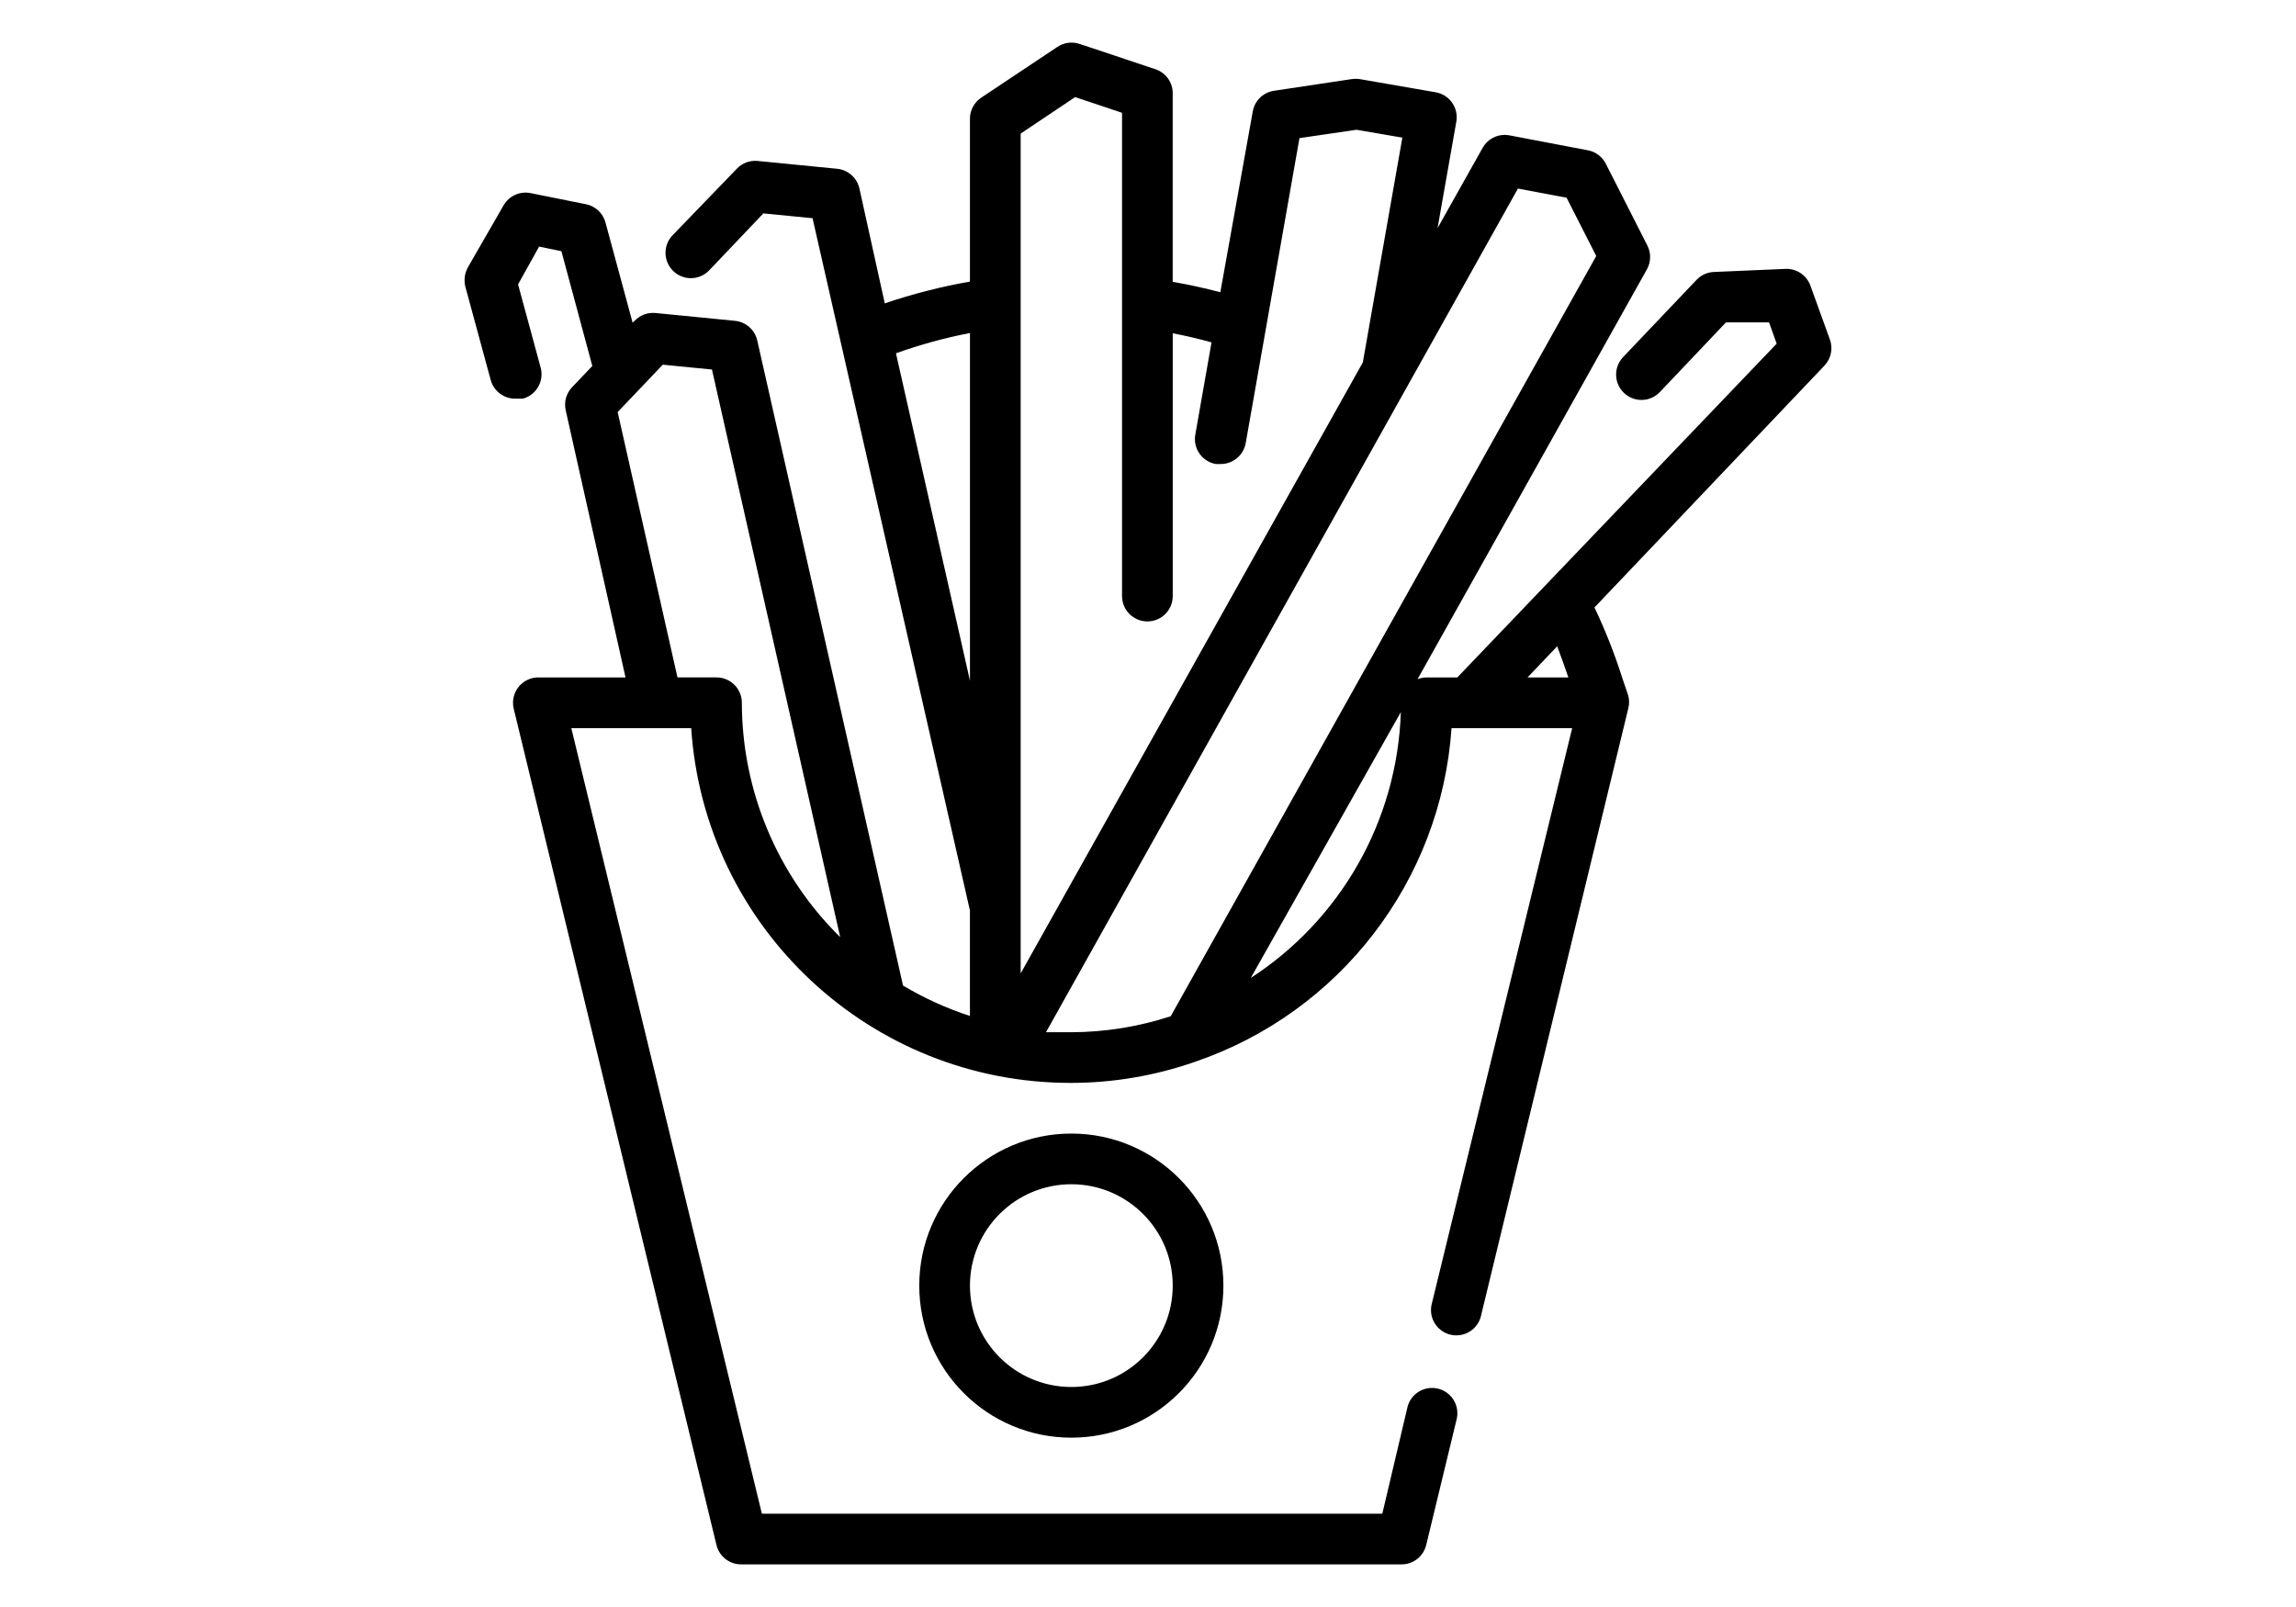 <?xml version="1.0" encoding="utf-8"?>
<!-- Generator: Adobe Illustrator 17.0.0, SVG Export Plug-In . SVG Version: 6.00 Build 0)  -->
<!DOCTYPE svg PUBLIC "-//W3C//DTD SVG 1.1//EN" "http://www.w3.org/Graphics/SVG/1.1/DTD/svg11.dtd">
<svg version="1.1" id="Livello_1" xmlns="http://www.w3.org/2000/svg" xmlns:xlink="http://www.w3.org/1999/xlink" x="0px" y="0px"
	 width="120px" height="84px" viewBox="196 214 120 84" enable-background="new 196 214 120 84" xml:space="preserve">
<g>
	<path d="M244.045,281.201c0,4.389,3.558,7.948,7.948,7.948c4.39,0,7.948-3.558,7.948-7.948c0-4.39-3.558-7.948-7.948-7.948
		C247.604,273.253,244.045,276.812,244.045,281.201z M257.292,281.201c0,2.926-2.372,5.299-5.299,5.299
		c-2.926,0-5.299-2.372-5.299-5.299c0-2.926,2.372-5.299,5.299-5.299C254.92,275.903,257.292,278.275,257.292,281.201z"/>
	<path d="M291.627,231.712l-1.007-2.782c-0.199-0.553-0.738-0.909-1.325-0.874l-3.696,0.159c-0.351,0.008-0.685,0.156-0.927,0.411
		l-3.841,4.04c-0.505,0.53-0.484,1.37,0.046,1.874c0.53,0.505,1.37,0.484,1.874-0.046l0,0l3.457-3.643h2.252l0.397,1.113
		l-16.691,17.446h-1.629c-0.154,0.004-0.307,0.036-0.45,0.093l12.001-21.446c0.207-0.389,0.207-0.856,0-1.245l-2.159-4.252
		c-0.184-0.364-0.526-0.624-0.927-0.702l-4.106-0.782c-0.559-0.108-1.124,0.154-1.404,0.649l-2.358,4.199l0.98-5.564
		c0.128-0.72-0.352-1.408-1.072-1.536c0,0-0.001,0-0.001,0l-3.974-0.689c-0.141-0.02-0.283-0.02-0.424,0l-4.053,0.609
		c-0.563,0.082-1.011,0.514-1.113,1.073l-1.696,9.458c-0.808-0.212-1.643-0.397-2.49-0.543v-9.789
		c0.031-0.594-0.337-1.135-0.901-1.325l-3.974-1.325c-0.388-0.128-0.813-0.069-1.152,0.159l-3.974,2.649
		c-0.39,0.256-0.617,0.699-0.596,1.166v8.451c-1.511,0.266-2.998,0.646-4.451,1.139l-1.325-6.001
		c-0.122-0.556-0.586-0.972-1.152-1.033l-4.173-0.411c-0.406-0.038-0.807,0.114-1.086,0.411l-3.338,3.457
		c-0.514,0.517-0.514,1.351,0,1.868c0.515,0.519,1.354,0.523,1.873,0.008c0.003-0.003,0.005-0.005,0.008-0.008l2.848-2.994
		l2.57,0.252l8.226,36.189v5.511c-1.221-0.399-2.394-0.932-3.497-1.59l-7.617-33.712c-0.122-0.556-0.586-0.972-1.152-1.033
		l-4.173-0.411c-0.406-0.038-0.807,0.114-1.086,0.411l-0.106,0.093l-1.417-5.232c-0.129-0.482-0.518-0.851-1.007-0.954l-2.901-0.583
		c-0.56-0.116-1.132,0.14-1.417,0.636l-1.868,3.245c-0.168,0.307-0.215,0.666-0.132,1.007l1.325,4.875
		c0.16,0.595,0.709,1.001,1.325,0.98h0.358c0.706-0.193,1.121-0.922,0.928-1.627c0-0.001,0-0.001-0.001-0.002l-1.179-4.345
		l1.099-1.974l1.166,0.238l1.616,6.001l-1.06,1.113c-0.305,0.321-0.429,0.774-0.331,1.205l3.126,13.962h-4.517
		c-0.731-0.021-1.341,0.554-1.363,1.285c-0.004,0.12,0.009,0.241,0.038,0.357l10.597,43.713c0.149,0.606,0.701,1.025,1.325,1.007
		h34.441c0.624,0.018,1.175-0.401,1.325-1.007l1.603-6.623c0.148-0.716-0.313-1.417-1.029-1.565c-0.677-0.14-1.349,0.265-1.541,0.93
		l-1.325,5.617h-32.427l-9.961-41.064h6.266c0.698,10.453,9.393,18.568,19.87,18.545c2.197-0.003,4.377-0.375,6.451-1.099
		c7.579-2.581,12.869-9.458,13.419-17.446h6.305l-7.352,30.149c-0.148,0.716,0.313,1.417,1.029,1.565
		c0.677,0.14,1.349-0.265,1.541-0.93l7.709-31.792c0.063-0.23,0.063-0.472,0-0.702l-0.318-0.941
		c-0.398-1.25-0.881-2.471-1.444-3.656l12.015-12.637C291.708,232.743,291.817,232.194,291.627,231.712L291.627,231.712z
		 M252.192,219.075l2.451,0.821v25.261c0,0.732,0.593,1.325,1.325,1.325c0.732,0,1.325-0.593,1.325-1.325v-13.737
		c0.689,0.132,1.364,0.291,2.027,0.477l-0.848,4.822c-0.128,0.72,0.352,1.408,1.072,1.536c0,0,0.001,0,0.001,0h0.238
		c0.652,0.009,1.214-0.457,1.325-1.099l2.808-15.936l2.98-0.437l2.398,0.411l-2.066,11.75l-17.883,31.937v-43.899L252.192,219.075z
		 M242.827,232.467c1.26-0.452,2.553-0.806,3.868-1.06v18.174L242.827,232.467z M234.773,250.734c0-0.732-0.593-1.325-1.325-1.325
		h-2.04l-3.126-13.869l2.358-2.477l2.57,0.252l6.703,29.672C236.629,259.755,234.778,255.342,234.773,250.734L234.773,250.734z
		 M250.669,267.955l24.665-44.098l2.543,0.477l1.55,3.047l-22.241,39.74c-1.677,0.547-3.429,0.829-5.193,0.835
		C251.556,267.955,251.132,267.955,250.669,267.955L250.669,267.955z M261.266,265.305l7.948-14.081
		c-0.183,5.68-3.157,10.905-7.948,13.962V265.305z M277.97,249.41h-2.133l1.55-1.629C277.586,248.31,277.784,248.866,277.97,249.41
		L277.97,249.41z"/>
</g>
</svg>
